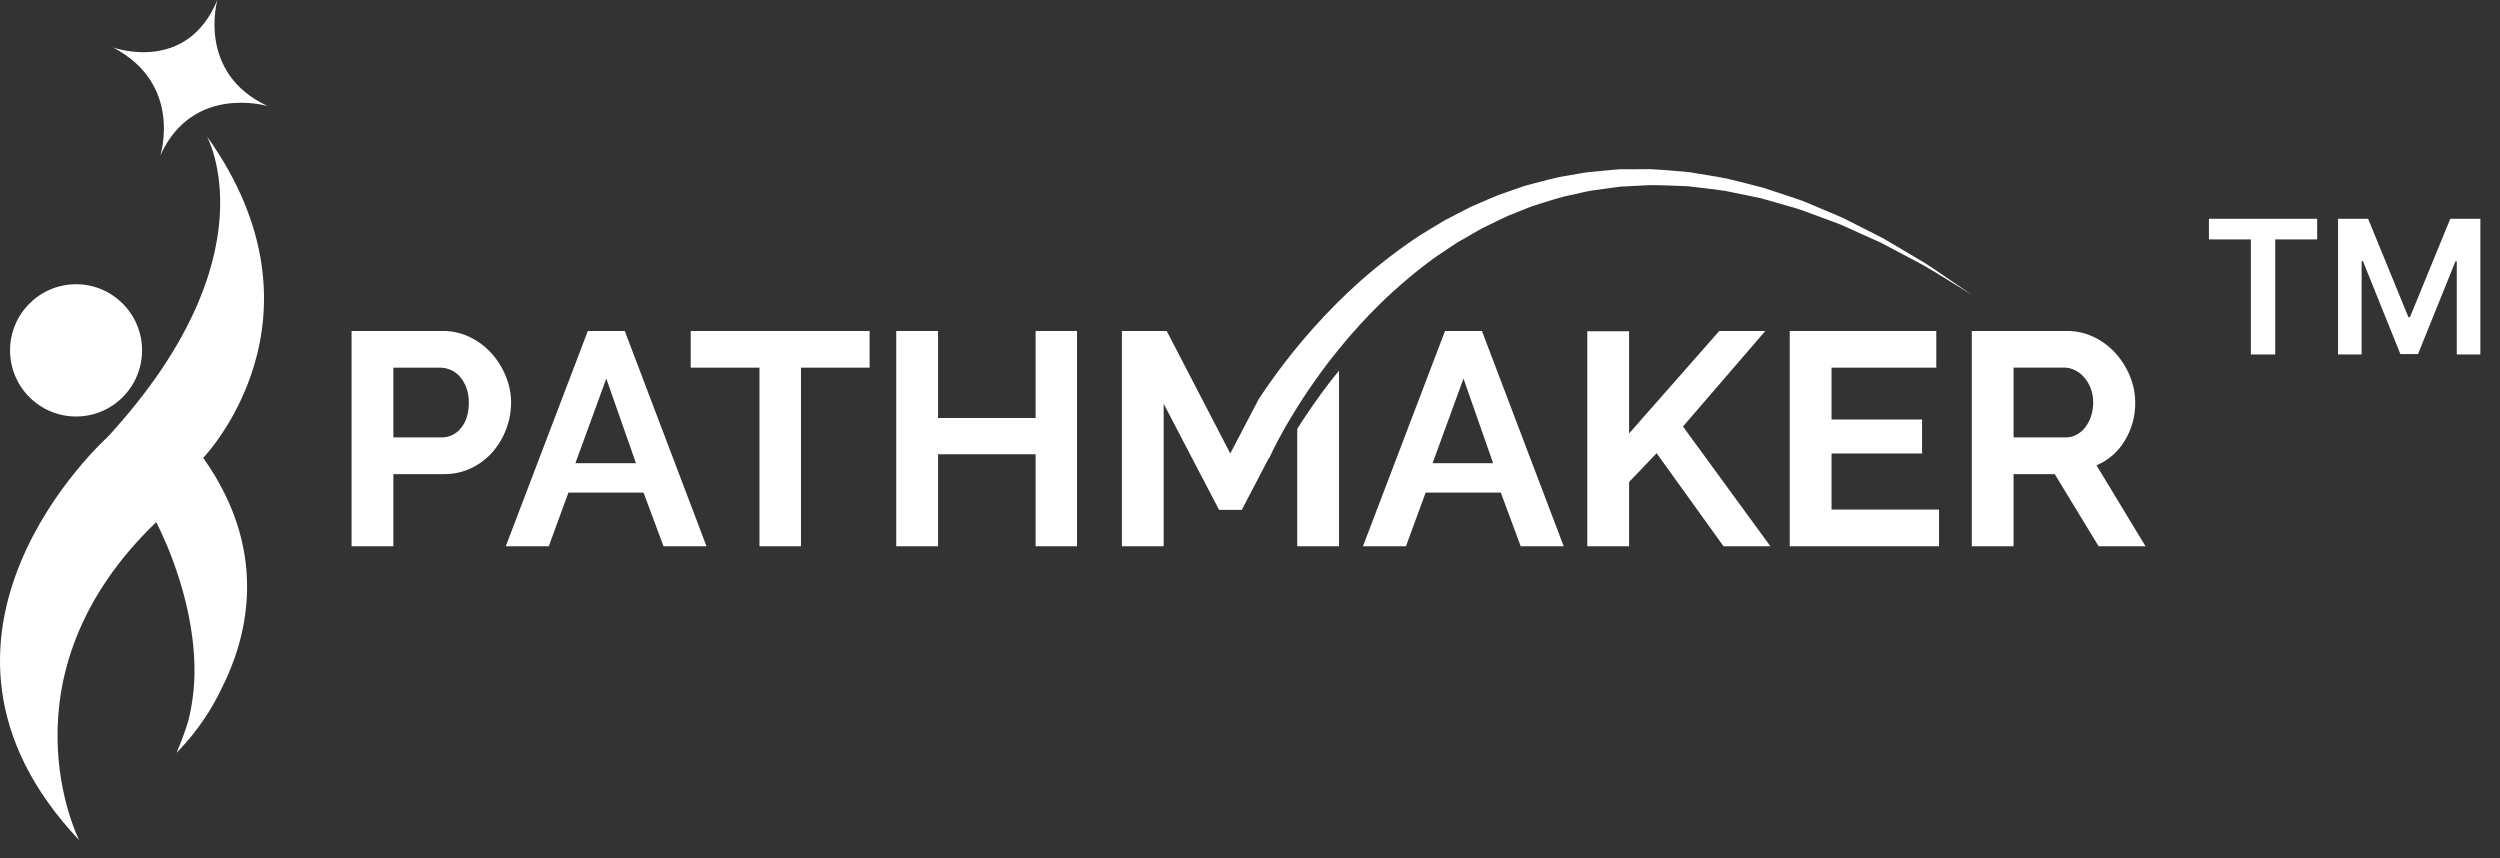 <svg width="134" height="46" viewBox="0 0 134 46" fill="none" xmlns="http://www.w3.org/2000/svg">
<rect x="0" y="0" width="134" height="46" fill="#333333" stroke="none"/>
<path d="M18.844 29.28V17.74H23.729C24.237 17.736 24.739 17.85 25.195 18.073C25.635 18.288 26.029 18.586 26.356 18.951C26.681 19.314 26.939 19.733 27.118 20.187C27.299 20.628 27.393 21.1 27.395 21.577C27.393 22.55 27.042 23.49 26.405 24.226C26.087 24.586 25.701 24.879 25.269 25.087C24.813 25.306 24.313 25.418 23.807 25.412H21.084V29.281L18.844 29.28ZM21.083 23.444H23.68C23.879 23.446 24.075 23.402 24.254 23.314C24.433 23.227 24.589 23.099 24.71 22.941C24.99 22.605 25.129 22.15 25.129 21.577C25.133 21.308 25.089 21.041 24.999 20.788C24.922 20.571 24.806 20.37 24.658 20.194C24.523 20.036 24.354 19.911 24.164 19.829C23.982 19.749 23.785 19.707 23.586 19.706H21.083V23.444Z" fill="white"/>
<path d="M31.508 17.74H33.487L37.869 29.28H35.565L34.494 26.402H30.468L29.414 29.28H27.109L31.508 17.74ZM34.088 24.827L32.497 20.291L30.842 24.827H34.088Z" fill="white"/>
<path d="M46.611 19.706H42.932V29.281H40.708V19.706H37.023V17.74H46.611V19.706Z" fill="white"/>
<path d="M57.729 17.74V29.28H55.51V24.349H50.279V29.28H48.039V17.74H50.279V22.405H55.51V17.74H57.729Z" fill="white"/>
<path d="M77.453 17.74H79.432L83.815 29.28H81.51L80.443 26.403H76.414L75.359 29.281H73.055L77.453 17.74ZM80.032 24.827L78.443 20.291L76.787 24.827H80.032Z" fill="white"/>
<path d="M85.078 29.281V17.756H87.319V23.234L92.154 17.74H94.621L90.207 22.861L94.895 29.281H92.382L88.795 24.291L87.319 25.835V29.281H85.078Z" fill="white"/>
<path d="M103.932 27.313V29.28H95.93V17.74H103.785V19.706H98.17V22.486H103.023V24.306H98.17V27.313H103.932Z" fill="white"/>
<path d="M105.688 29.28V17.74H110.783C111.291 17.736 111.793 17.85 112.25 18.073C112.689 18.288 113.083 18.586 113.41 18.951C113.735 19.315 113.994 19.733 114.174 20.187C114.353 20.628 114.447 21.1 114.449 21.577C114.457 22.296 114.263 23.002 113.89 23.616C113.538 24.209 113.007 24.674 112.372 24.941L115.001 29.281H112.487L110.134 25.412H107.927V29.281L105.688 29.28ZM107.927 23.444H110.735C110.936 23.445 111.134 23.395 111.311 23.298C111.491 23.199 111.649 23.064 111.773 22.9C111.909 22.721 112.013 22.52 112.082 22.307C112.159 22.07 112.197 21.822 112.195 21.573C112.198 21.317 112.154 21.064 112.065 20.825C111.985 20.608 111.867 20.406 111.716 20.231C111.577 20.068 111.406 19.935 111.214 19.841C111.035 19.751 110.838 19.704 110.638 19.702H107.927V23.444Z" fill="white"/>
<path d="M4.077 22.324C6.031 22.324 7.615 20.737 7.615 18.78C7.615 16.823 6.031 15.236 4.077 15.236C2.123 15.236 0.539 16.823 0.539 18.78C0.539 20.737 2.123 22.324 4.077 22.324Z" fill="white"/>
<path d="M6.055 2.541C6.055 2.541 10 3.993 11.651 0C11.651 0 10.523 3.912 14.348 5.686C14.348 5.686 10.322 4.476 8.587 8.347C8.588 8.347 9.839 4.516 6.055 2.541Z" fill="white"/>
<path d="M70.048 22.195C69.859 22.474 69.691 22.738 69.531 22.992V29.28H71.771V19.866C71.762 19.878 71.752 19.889 71.742 19.901C71.079 20.71 70.521 21.491 70.048 22.195Z" fill="white"/>
<path d="M104.056 14.687C103.794 14.514 103.512 14.309 103.19 14.109L102.135 13.48L100.932 12.772L99.55 12.07L98.812 11.696C98.557 11.577 98.288 11.473 98.022 11.357C97.481 11.137 96.934 10.879 96.346 10.67L94.535 10.071C93.907 9.901 93.253 9.746 92.592 9.579C91.926 9.442 91.237 9.348 90.544 9.228C89.845 9.165 89.133 9.098 88.415 9.066L87.33 9.074H86.784L86.239 9.122L85.144 9.227C84.779 9.269 84.42 9.349 84.057 9.408C83.324 9.513 82.622 9.732 81.909 9.912C81.555 10.007 81.214 10.146 80.867 10.26C80.52 10.372 80.179 10.502 79.845 10.649L78.849 11.082C78.524 11.238 78.21 11.41 77.893 11.573L77.419 11.818L76.966 12.092C76.666 12.275 76.365 12.452 76.072 12.637C74.963 13.373 73.906 14.185 72.909 15.068C72.019 15.86 71.176 16.704 70.385 17.595C70.341 17.643 70.301 17.691 70.258 17.74C69.574 18.511 68.984 19.259 68.478 19.943C68.089 20.468 67.756 20.951 67.469 21.388L66.25 23.72L65.943 24.307L62.535 17.74H60.133V29.28H62.372V21.64L65.342 27.329H66.56L68.004 24.563L68.022 24.572L68.074 24.457L68.227 24.142L68.324 23.951L68.499 23.604C68.609 23.4 68.738 23.166 68.885 22.904C69.069 22.59 69.284 22.226 69.527 21.837C69.686 21.583 69.855 21.318 70.043 21.04C70.517 20.335 71.075 19.554 71.738 18.745C71.748 18.733 71.758 18.722 71.766 18.71C72.466 17.847 73.214 17.025 74.008 16.248C74.909 15.374 75.869 14.563 76.882 13.822C77.149 13.634 77.426 13.457 77.7 13.27L78.119 12.993L78.555 12.746C78.846 12.58 79.135 12.403 79.433 12.242L80.352 11.793C80.659 11.639 80.973 11.502 81.295 11.383C81.616 11.26 81.933 11.113 82.263 11.007C82.927 10.808 83.584 10.567 84.272 10.439C84.613 10.366 84.951 10.274 85.296 10.218L86.333 10.075L86.85 10.004L87.374 9.978L88.413 9.923C89.103 9.923 89.791 9.955 90.47 9.983C91.145 10.069 91.816 10.129 92.471 10.233C93.12 10.367 93.762 10.488 94.387 10.626L96.193 11.141C96.778 11.321 97.329 11.551 97.869 11.743C98.138 11.848 98.407 11.934 98.664 12.041L99.411 12.377L100.813 13.007L102.04 13.655L103.119 14.23C103.449 14.414 103.739 14.604 104.008 14.765L105.684 15.796L104.056 14.687Z" fill="white"/>
<path d="M11.084 7.299C11.084 7.299 14.685 13.732 5.759 23.433C5.759 23.433 -6.119 34.063 4.242 45.031C4.242 45.031 -0.222 36.257 8.37 27.989C8.37 27.989 10.111 31.195 10.387 34.95C10.396 35.076 10.403 35.203 10.409 35.33C10.469 36.433 10.365 37.539 10.101 38.611C9.922 39.202 9.709 39.782 9.464 40.349C9.464 40.349 9.556 40.258 9.704 40.096C10.586 39.152 11.317 38.078 11.873 36.912C12.563 35.548 13.153 33.842 13.234 31.91C13.331 29.688 12.758 27.17 10.891 24.541C10.891 24.541 18.096 17.107 11.084 7.299Z" fill="white"/>
<path d="M118.398 12.832V11.727H124.2V12.832H121.952V19H120.646V12.832H118.398ZM125.319 11.727H126.931L129.09 16.997H129.175L131.335 11.727H132.947V19H131.683V14.004H131.615L129.605 18.979H128.661L126.651 13.993H126.583V19H125.319V11.727Z" fill="white"/>
</svg>

